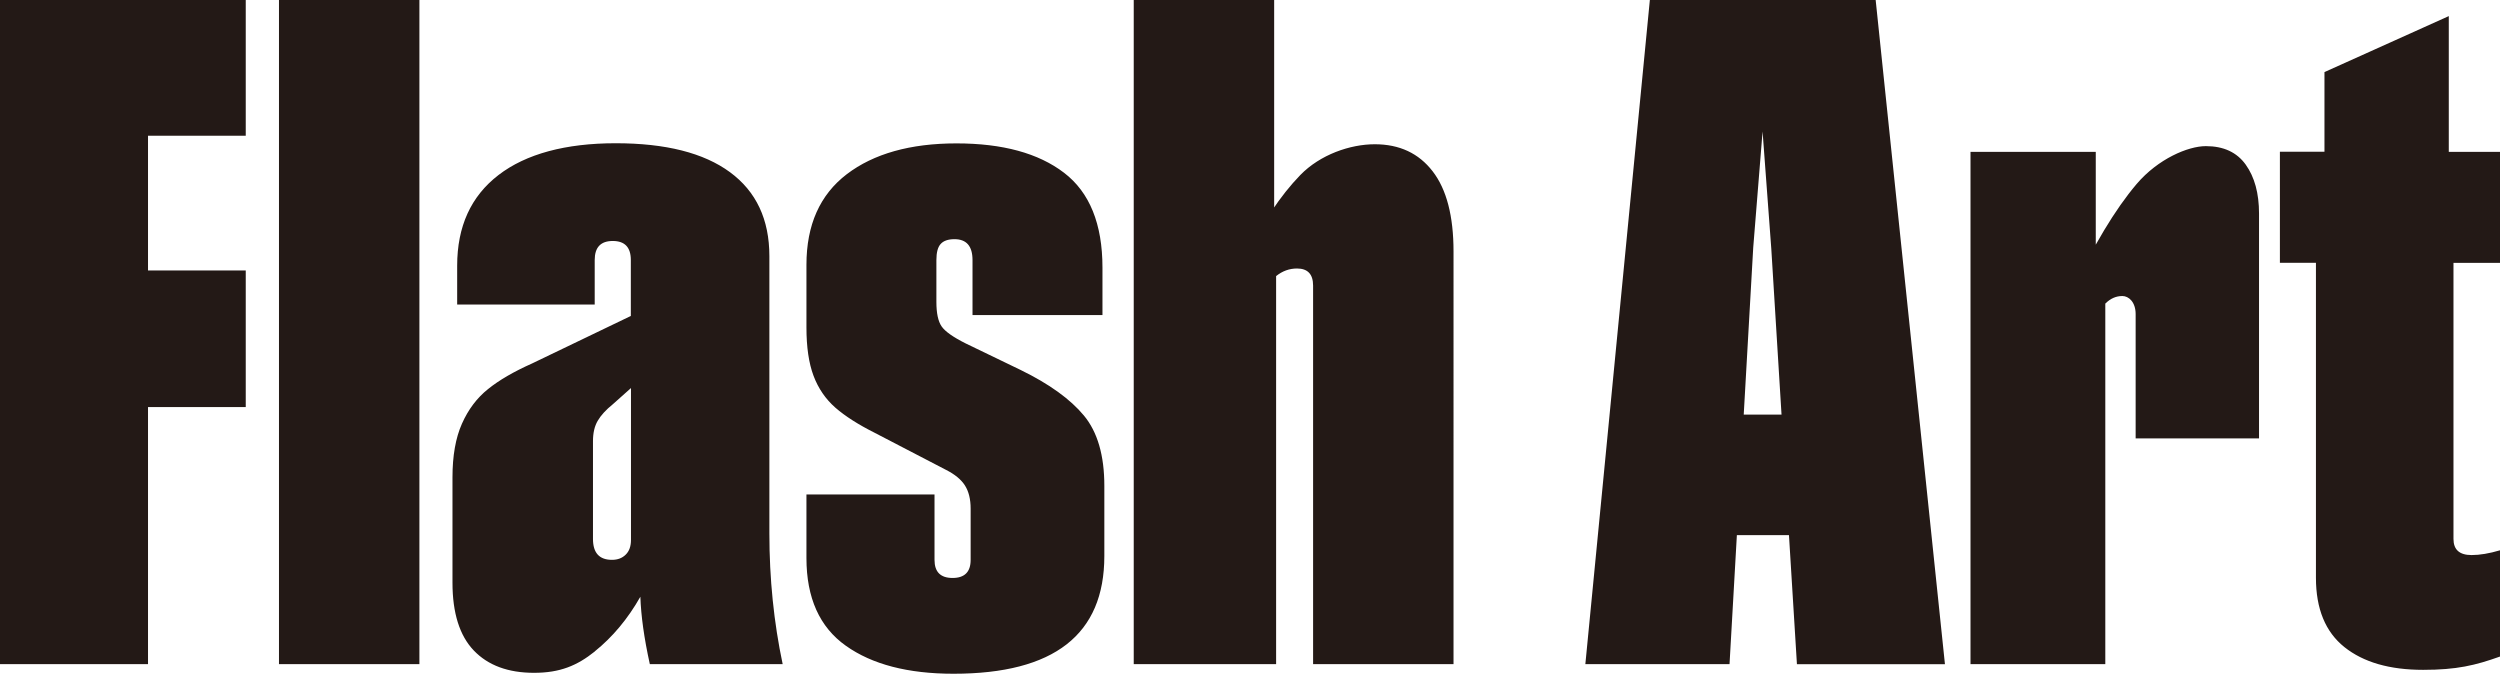 <svg xmlns="http://www.w3.org/2000/svg" id="Livello_1" data-name="Livello 1" viewBox="0 0 3197.4 861.6"><path d="M3197.4,839.7v-135.9c-13.8,4.1-25.9,6.1-36.4,6.1-15.4,0-23.1-6.9-23.1-20.6v-353.1h59.5v-142h-65.5V20.6l-159,71.6v101.9h-57v142h46.1v402.9c0,39.6,12.1,69.2,36.4,88.6,24.3,19.4,57.8,29.1,100.7,29.1s66.7-5.7,98.3-17M2520.3,849.4h172.3v-461.1c6.5-6.5,13.7-9.7,21.8-9.7s17,7.7,17,23.1v159h157.8v-287.6c0-25.9-5.7-46.7-17-62.5-11.3-15.8-28.3-23.7-51-23.7s-61.1,16.2-88.6,48.5c-27.5,32.4-55.4,78.9-83.7,139.5l31.5,88.6V194.2h-160.2v655.3ZM2130.8,684.4h267v-154.1h-267v154.1ZM2027.6,849.4h184.4l30.3-532.7,17-211.1h-9.7l15.8,212.4,32.8,531.5h189.3L2398.9,0h-288.8l-82.5,849.4ZM1450,849.4h179.6V0h-179.6v849.4ZM1452.5,849.4h179.6v-496.3c8.1-6.5,17-9.7,26.7-9.7,13.7,0,20.6,7.3,20.6,21.8v484.2h179.6V321.6c0-45.3-8.9-79.5-26.7-102.5-17.8-23.1-42.5-34.6-74-34.6s-69.8,13.2-95.3,39.4c-25.5,26.3-48.7,61.3-69.8,105l26.7,23.1v-157.8h-167.5v655.3ZM1412.4,711.1v-89.8c0-38.8-8.7-68.8-26.1-89.8-17.4-21-44.3-40.4-80.7-58.2l-70.4-34c-16.2-8.1-26.5-15.4-30.9-21.8-4.5-6.5-6.7-17-6.7-31.5v-53.4c0-9.7,1.8-16.6,5.5-20.6,3.6-4,9.5-6.1,17.6-6.1,15.4,0,23.1,8.9,23.1,26.7v70.4h166.2v-60.7c0-55.8-16.4-96.3-49.1-121.3-32.8-25.1-78.7-37.6-137.7-37.6s-105.8,13.2-140.2,39.4c-34.4,26.3-51.6,64.9-51.6,115.9v80.1c0,25.1,3,45.7,9.1,61.9,6.1,16.2,15.4,29.7,27.9,40.7,12.5,10.9,29.3,21.6,50.4,32.2l91,47.3c11.3,5.7,19.4,12.3,24.3,20,4.9,7.7,7.3,17.6,7.3,29.7v65.5c0,15.4-7.7,23.1-23.1,23.1s-23.1-7.7-23.1-23.1v-83.7h-163.8v81.3c0,51,16.8,88.4,50.4,112.2,33.6,23.9,79.5,35.8,137.7,35.8,128.6,0,192.9-50.1,192.9-150.5M758.4,689.2v-125c0-10.5,2-19.2,6.1-26.1,4-6.9,10.5-14,19.4-21.2l23.1-20.6v194.2c0,8.1-2.2,14.4-6.7,18.8-4.5,4.5-10.3,6.7-17.6,6.7-16.2,0-24.3-8.9-24.3-26.7M760.8,833c22.6-18.2,42.1-41.4,58.2-69.8.8,24.3,4.8,53,12.1,86.2h169.9c-11.3-53.4-17-109.2-17-167.5v-354.3c0-46.9-16.8-82.7-50.4-107.4-33.6-24.7-82.3-37-146.2-37s-114.7,13.6-149.9,40.7c-35.2,27.1-52.8,65.7-52.8,115.9v49.7h175.9v-57c0-16.2,7.7-24.3,23.1-24.3s23.1,8.1,23.1,24.3v71.6l-126.2,60.7c-23.5,10.5-42.3,21.4-56.4,32.8-14.2,11.3-25.3,26.1-33.4,44.3-8.1,18.2-12.1,41.1-12.1,68.6v134.7c0,38.8,9.1,67.8,27.3,86.8,18.2,19,43.9,28.5,77,28.5s55-9.1,77.7-27.3M356.8,849.4h179.6V0h-179.6v849.4ZM0,849.4h189.3v-328.8h125v-174.7h-125v-172.3h125V0H0v849.4Z" fill="#231916" stroke-width="0"></path></svg>
